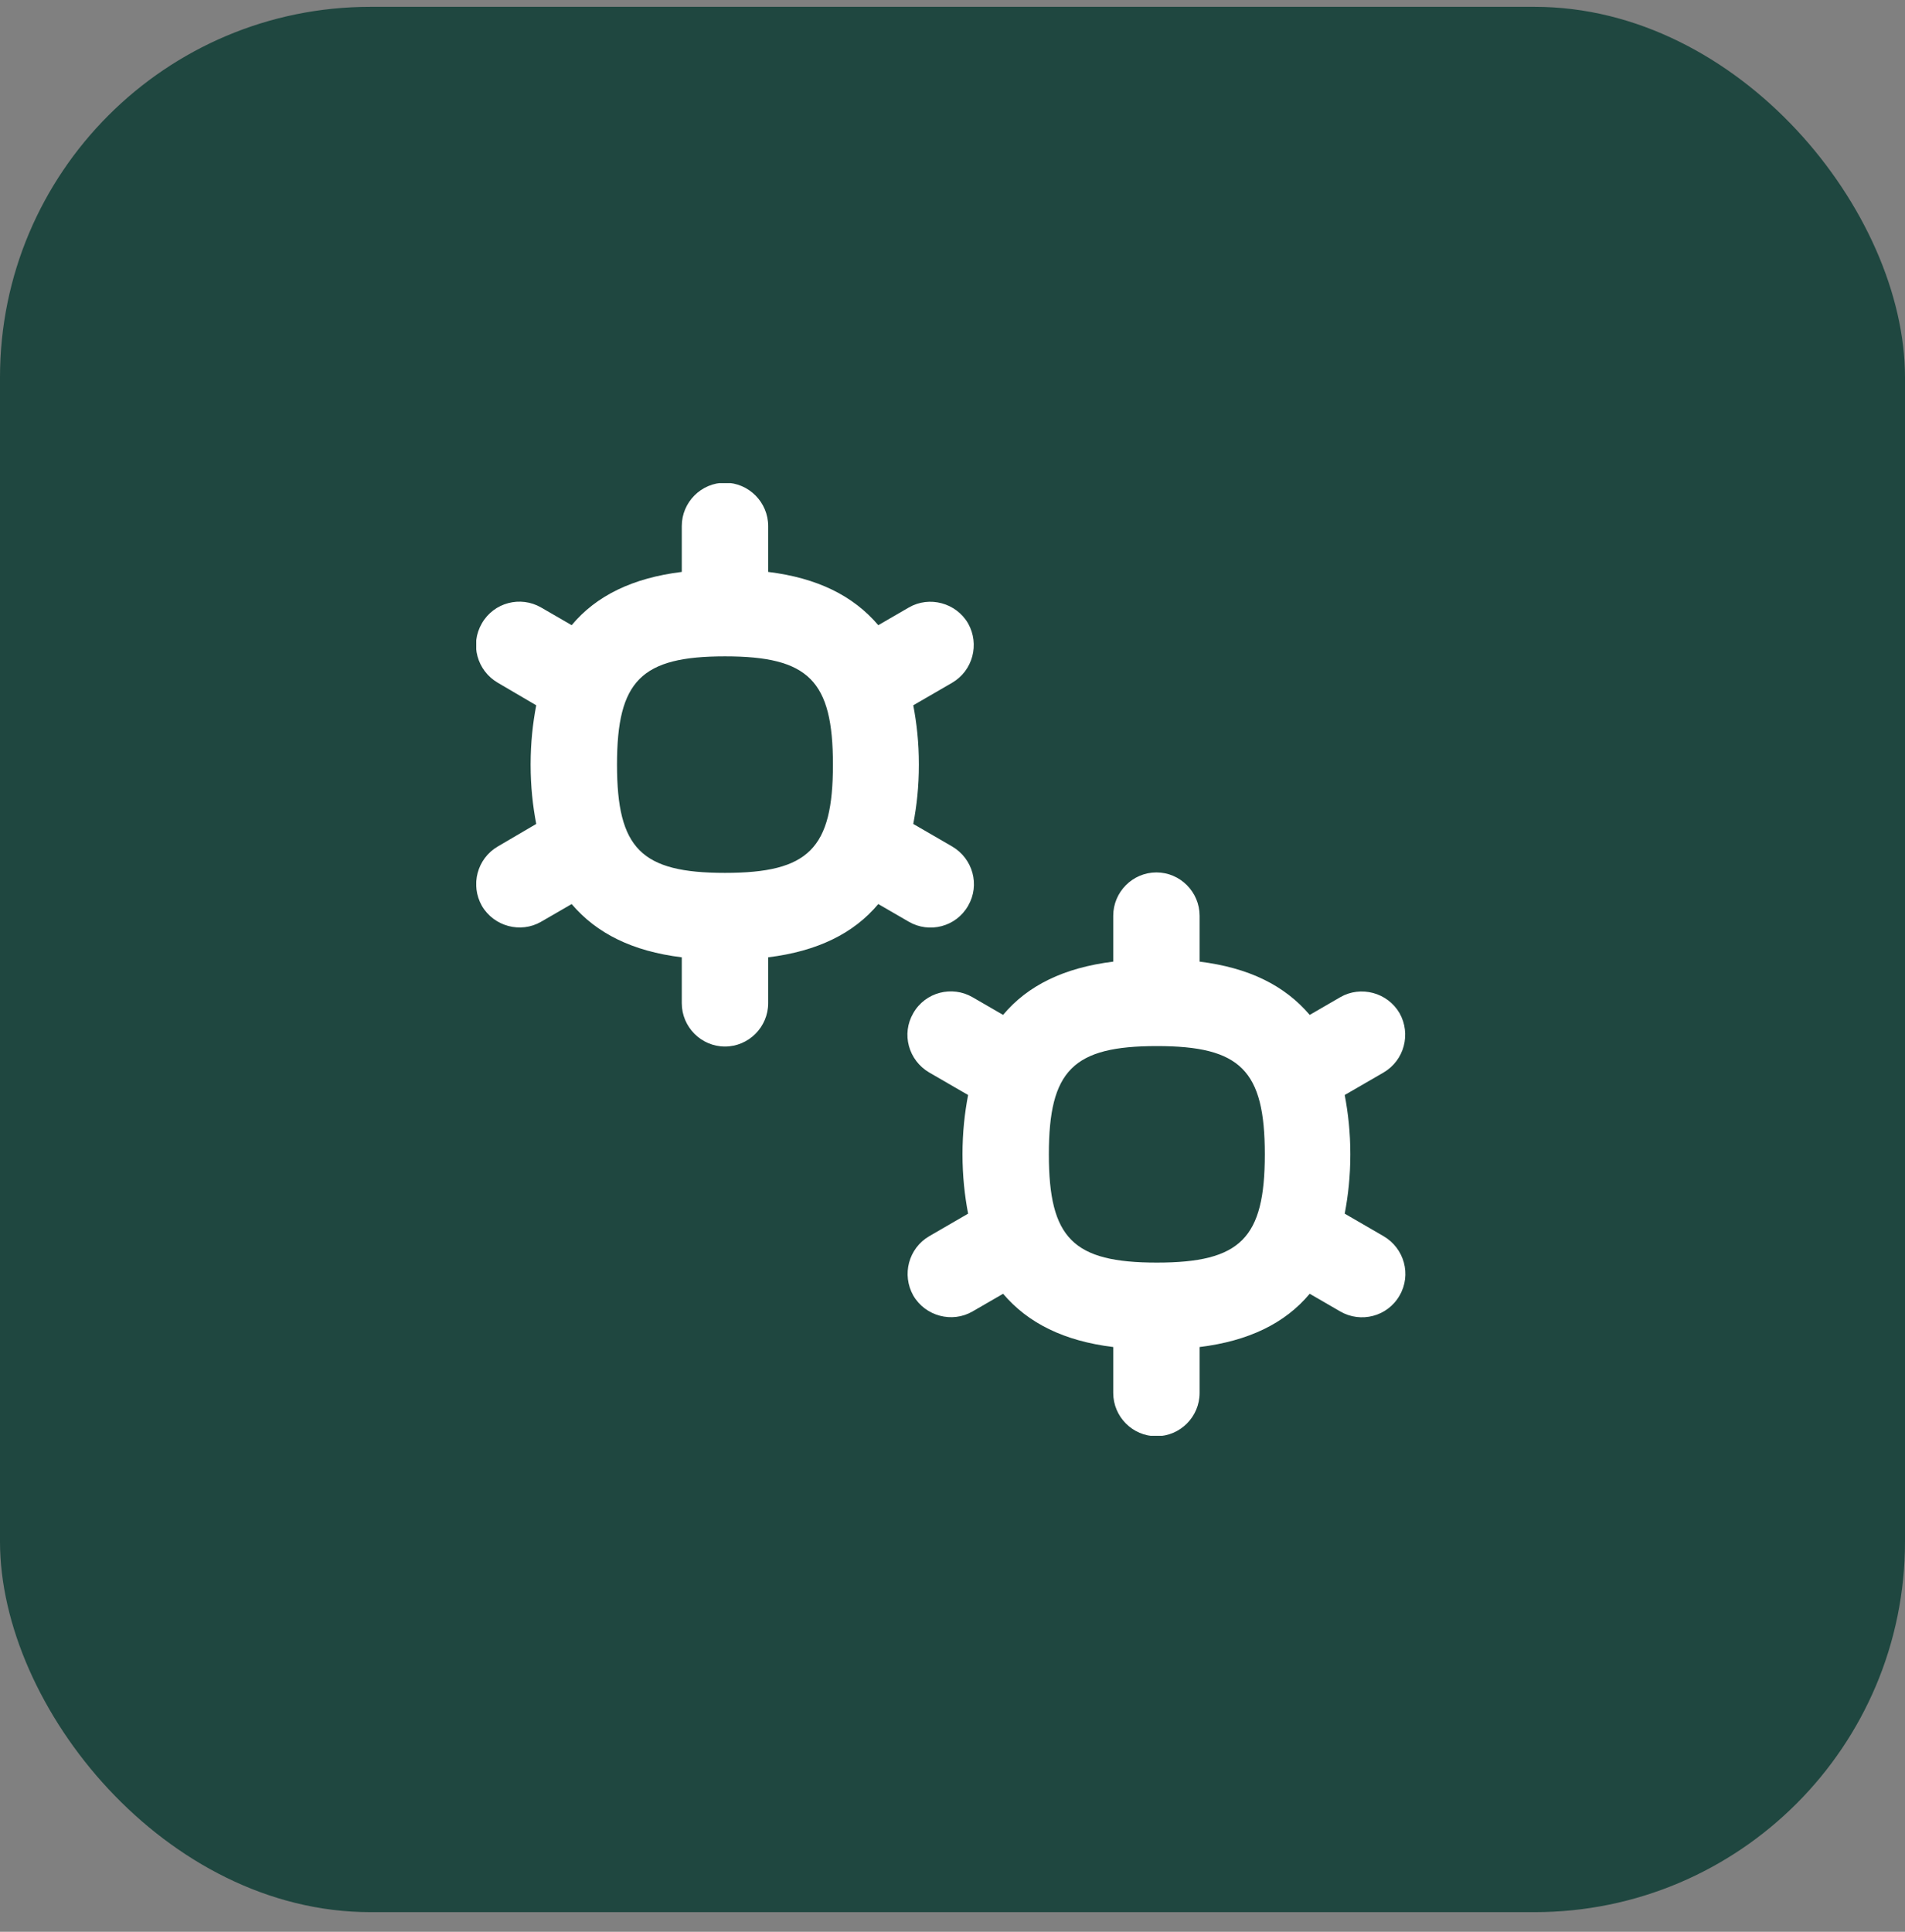 <svg width="72" height="73" viewBox="0 0 72 73" fill="none" xmlns="http://www.w3.org/2000/svg">
<rect x="0" y="0" width="72" height="73" fill="#808080" stroke="none"/>
<rect y="0.258" width="72" height="72" rx="14" fill="#1F4740"/>
<g clip-path="url(#clip0_923_46008)">
<path d="M36.378 43.621C36.378 44.439 36.459 45.176 36.59 45.863L35.121 46.714C34.337 47.172 34.076 48.17 34.517 48.956C34.974 49.741 35.986 50.003 36.753 49.561L37.912 48.89C38.859 50.003 40.214 50.674 42.075 50.903V52.638C42.075 53.538 42.809 54.274 43.707 54.274C44.605 54.274 45.339 53.538 45.339 52.638V50.903C47.2 50.674 48.571 50.003 49.501 48.89L50.66 49.561C51.427 50.003 52.439 49.758 52.897 48.956C53.353 48.17 53.076 47.172 52.292 46.714L50.824 45.863C50.954 45.176 51.036 44.456 51.036 43.621C51.036 42.787 50.954 42.067 50.824 41.379L52.292 40.529C53.076 40.07 53.337 39.072 52.897 38.287C52.439 37.501 51.427 37.239 50.66 37.681L49.501 38.352C48.555 37.239 47.2 36.569 45.339 36.339V34.605C45.339 33.705 44.605 32.968 43.707 32.968C42.809 32.968 42.075 33.705 42.075 34.605V36.339C40.214 36.569 38.843 37.239 37.912 38.352L36.753 37.681C35.986 37.239 34.974 37.485 34.517 38.287C34.06 39.072 34.337 40.07 35.121 40.529L36.59 41.379C36.459 42.067 36.378 42.787 36.378 43.621ZM39.642 43.621C39.642 40.447 40.556 39.53 43.723 39.53C46.89 39.53 47.804 40.447 47.804 43.621C47.804 46.796 46.89 47.712 43.723 47.712C40.556 47.712 39.642 46.796 39.642 43.621ZM20.055 28.894C20.055 29.729 20.137 30.448 20.267 31.136L18.815 31.987C18.031 32.445 17.77 33.443 18.211 34.228C18.668 35.014 19.68 35.276 20.447 34.834L21.606 34.163C22.552 35.276 23.907 35.947 25.768 36.176V37.91C25.768 38.81 26.503 39.547 27.4 39.547C28.298 39.547 29.033 38.81 29.033 37.91V36.176C30.893 35.947 32.264 35.276 33.195 34.163L34.354 34.834C35.121 35.276 36.133 35.03 36.59 34.228C37.047 33.443 36.77 32.445 35.986 31.987L34.517 31.136C34.648 30.448 34.729 29.729 34.729 28.894C34.729 28.059 34.648 27.339 34.517 26.652L35.986 25.801C36.77 25.343 37.031 24.345 36.59 23.559C36.133 22.774 35.121 22.512 34.354 22.954L33.195 23.625C32.248 22.512 30.893 21.841 29.033 21.612V19.878C29.033 18.978 28.298 18.241 27.4 18.241C26.503 18.241 25.768 18.978 25.768 19.878V21.612C23.907 21.841 22.536 22.512 21.606 23.625L20.447 22.954C19.68 22.512 18.668 22.758 18.211 23.559C17.754 24.345 18.031 25.343 18.815 25.801L20.267 26.652C20.137 27.339 20.055 28.059 20.055 28.894ZM23.32 28.894C23.32 25.719 24.234 24.803 27.4 24.803C30.567 24.803 31.481 25.719 31.481 28.894C31.481 32.069 30.567 32.985 27.4 32.985C24.234 32.985 23.32 32.069 23.32 28.894Z" fill="white"/>
</g>
<defs>
<clipPath id="clip0_923_46008">
<rect width="36" height="36" fill="white" transform="translate(18 18.258)"/>
</clipPath>
</defs>
</svg>
